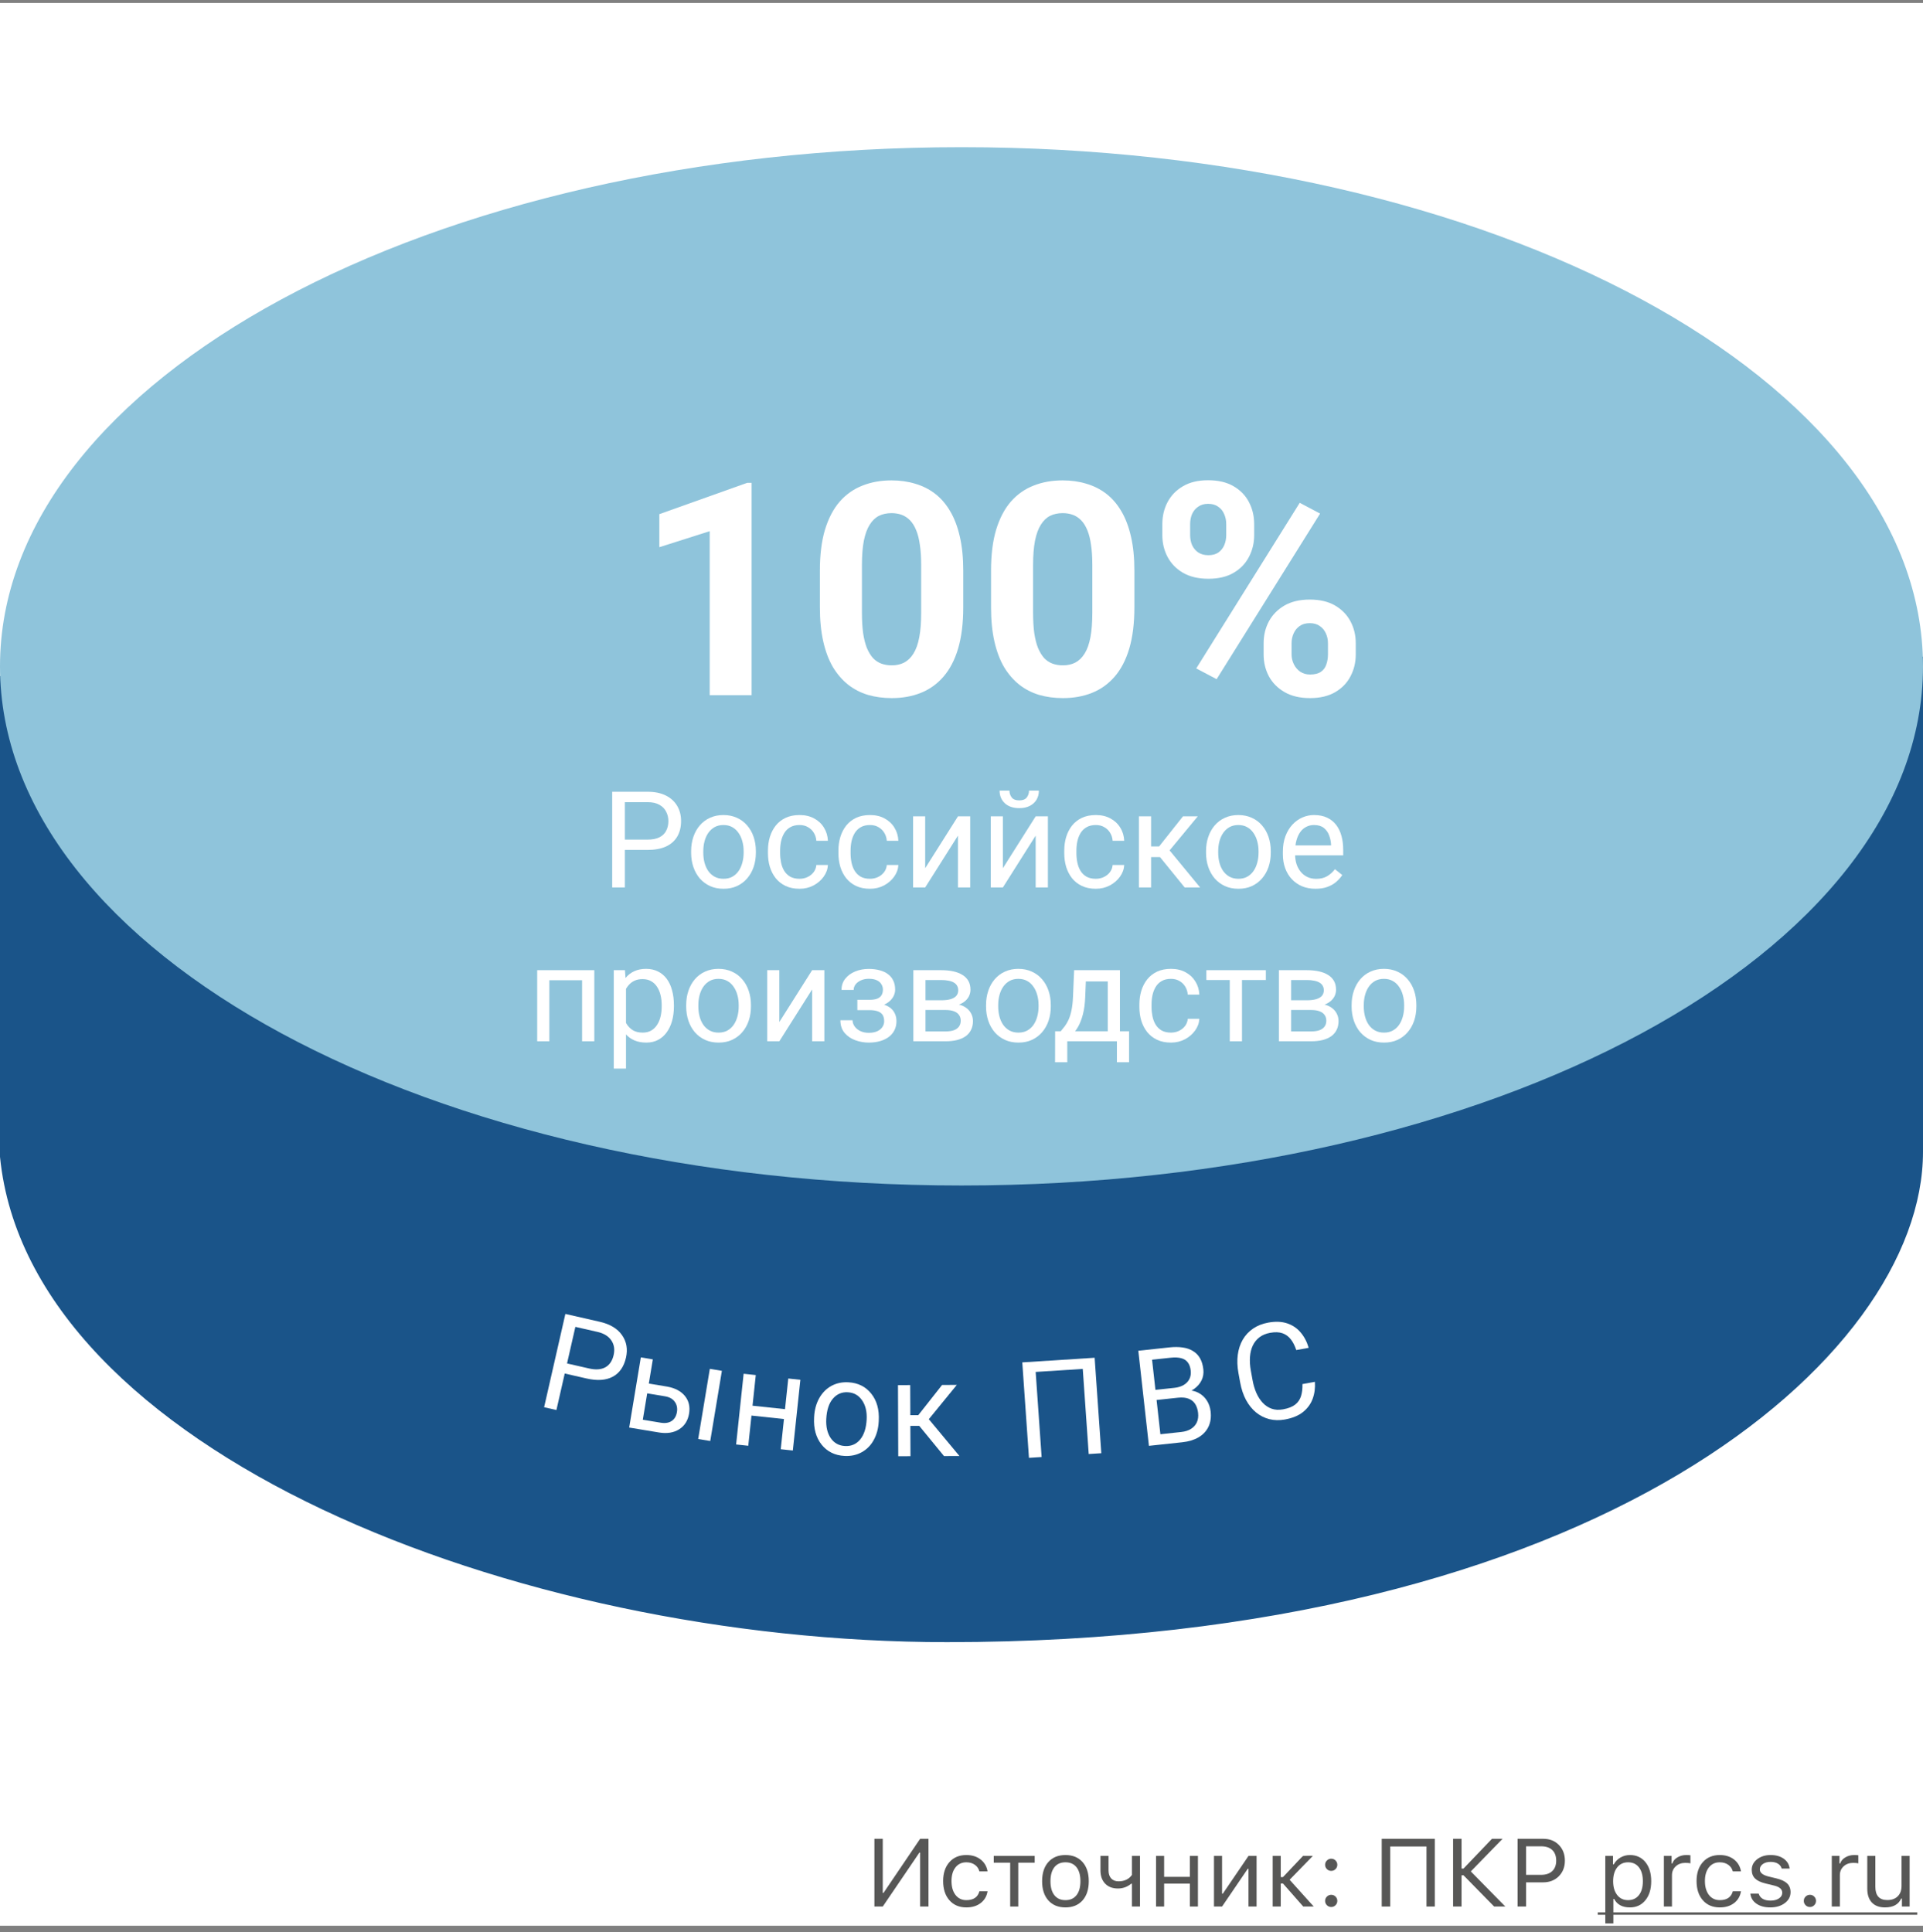 <svg width="200" height="201" viewBox="0 0 200 201" fill="none" xmlns="http://www.w3.org/2000/svg">
<rect x="0" y="0" width="200" height="201" fill="#808080" stroke="none"/>
<g clip-path="url(#clip0_616_407)">
<rect width="200" height="200" transform="translate(0 0.311)" fill="white"/>
<path d="M199.5 119.81C199.5 140.81 166 170.31 98.5 170.31C53.5 170.31 3.5 150.31 0.5 120.31V70.811L199.5 68.811V119.81Z" fill="#1A5489"/>
<path d="M199 69.315L1 71.305V120.286C2.485 135.003 15.518 147.384 33.964 156.108C52.39 164.823 76.065 169.81 98.5 169.81C132.18 169.81 157.337 162.45 174.057 152.506C190.802 142.546 199 130.055 199 119.81V69.315ZM200 119.81C200 130.566 191.448 143.325 174.568 153.365C157.663 163.421 132.32 170.81 98.5 170.81C75.935 170.81 52.11 165.798 33.536 157.013C14.993 148.242 1.53 135.632 0.003 120.36L0 120.336V70.315L200 68.306V119.81Z" fill="#1A5489"/>
<path d="M200 69.311C200 99.134 155.228 123.311 100 123.311C44.772 123.311 0 99.134 0 69.311C0 39.487 44.772 15.31 100 15.31C155.228 15.31 200 39.487 200 69.311Z" fill="#8FC4DB"/>
<path d="M120.888 55.675V54.51C120.888 53.672 121.069 52.91 121.433 52.224C121.796 51.538 122.331 50.988 123.037 50.574C123.743 50.16 124.611 49.954 125.641 49.954C126.7 49.954 127.583 50.16 128.29 50.574C129.006 50.988 129.541 51.538 129.894 52.224C130.257 52.91 130.439 53.672 130.439 54.51V55.675C130.439 56.493 130.257 57.244 129.894 57.931C129.541 58.617 129.011 59.167 128.305 59.581C127.598 59.994 126.725 60.201 125.686 60.201C124.637 60.201 123.754 59.994 123.037 59.581C122.331 59.167 121.796 58.617 121.433 57.931C121.069 57.244 120.888 56.493 120.888 55.675ZM123.779 54.51V55.675C123.779 56.029 123.844 56.367 123.976 56.689C124.117 57.002 124.329 57.26 124.611 57.461C124.904 57.653 125.257 57.749 125.671 57.749C126.105 57.749 126.458 57.653 126.73 57.461C127.003 57.26 127.205 57.002 127.336 56.689C127.467 56.367 127.533 56.029 127.533 55.675V54.51C127.533 54.136 127.462 53.793 127.321 53.48C127.19 53.157 126.983 52.9 126.7 52.709C126.428 52.507 126.075 52.406 125.641 52.406C125.237 52.406 124.894 52.507 124.611 52.709C124.329 52.9 124.117 53.157 123.976 53.48C123.844 53.793 123.779 54.136 123.779 54.51ZM131.423 68.072V66.907C131.423 66.079 131.604 65.322 131.968 64.636C132.341 63.95 132.881 63.4 133.587 62.986C134.304 62.573 135.182 62.366 136.221 62.366C137.271 62.366 138.149 62.573 138.855 62.986C139.561 63.4 140.096 63.95 140.459 64.636C140.823 65.322 141.004 66.079 141.004 66.907V68.072C141.004 68.9 140.823 69.656 140.459 70.343C140.106 71.029 139.576 71.579 138.87 71.993C138.164 72.406 137.291 72.613 136.251 72.613C135.202 72.613 134.319 72.406 133.603 71.993C132.886 71.579 132.341 71.029 131.968 70.343C131.604 69.656 131.423 68.9 131.423 68.072ZM134.329 66.907V68.072C134.329 68.436 134.41 68.779 134.571 69.102C134.733 69.424 134.955 69.682 135.237 69.874C135.53 70.065 135.868 70.161 136.251 70.161C136.736 70.161 137.114 70.065 137.387 69.874C137.659 69.682 137.846 69.424 137.947 69.102C138.058 68.779 138.113 68.436 138.113 68.072V66.907C138.113 66.543 138.043 66.205 137.901 65.892C137.76 65.57 137.548 65.312 137.266 65.121C136.993 64.919 136.645 64.818 136.221 64.818C135.797 64.818 135.444 64.919 135.162 65.121C134.889 65.312 134.682 65.57 134.541 65.892C134.4 66.205 134.329 66.543 134.329 66.907ZM137.296 53.42L126.534 70.645L124.415 69.525L135.177 52.3L137.296 53.42Z" fill="white"/>
<path d="M117.981 59.353V63.168C117.981 64.823 117.805 66.251 117.452 67.452C117.098 68.642 116.589 69.621 115.923 70.388C115.267 71.145 114.485 71.705 113.577 72.068C112.668 72.432 111.659 72.613 110.549 72.613C109.661 72.613 108.834 72.502 108.067 72.28C107.3 72.048 106.609 71.69 105.993 71.206C105.388 70.721 104.863 70.111 104.419 69.374C103.985 68.627 103.652 67.739 103.42 66.71C103.188 65.681 103.072 64.5 103.072 63.168V59.353C103.072 57.699 103.248 56.281 103.602 55.1C103.965 53.909 104.474 52.935 105.13 52.179C105.796 51.422 106.583 50.867 107.492 50.514C108.4 50.15 109.409 49.969 110.519 49.969C111.407 49.969 112.229 50.085 112.986 50.317C113.753 50.539 114.444 50.887 115.06 51.361C115.676 51.836 116.2 52.446 116.634 53.193C117.068 53.929 117.401 54.812 117.633 55.842C117.865 56.861 117.981 58.032 117.981 59.353ZM113.607 63.743V58.763C113.607 57.966 113.562 57.27 113.471 56.674C113.39 56.079 113.264 55.574 113.092 55.161C112.921 54.737 112.709 54.394 112.457 54.131C112.204 53.869 111.917 53.677 111.594 53.556C111.271 53.435 110.913 53.374 110.519 53.374C110.025 53.374 109.586 53.47 109.202 53.662C108.829 53.854 108.511 54.162 108.249 54.585C107.986 54.999 107.784 55.554 107.643 56.251C107.512 56.937 107.446 57.774 107.446 58.763V63.743C107.446 64.54 107.487 65.242 107.567 65.847C107.658 66.453 107.789 66.972 107.961 67.406C108.143 67.83 108.354 68.178 108.597 68.451C108.849 68.713 109.137 68.905 109.459 69.026C109.792 69.147 110.156 69.207 110.549 69.207C111.034 69.207 111.463 69.112 111.836 68.92C112.219 68.718 112.542 68.405 112.805 67.981C113.077 67.547 113.279 66.982 113.41 66.286C113.541 65.59 113.607 64.742 113.607 63.743Z" fill="white"/>
<path d="M100.181 59.353V63.168C100.181 64.823 100.004 66.251 99.651 67.452C99.298 68.642 98.788 69.621 98.122 70.388C97.466 71.145 96.684 71.705 95.776 72.068C94.868 72.432 93.859 72.613 92.749 72.613C91.861 72.613 91.033 72.502 90.266 72.28C89.499 72.048 88.808 71.69 88.192 71.206C87.587 70.721 87.062 70.111 86.618 69.374C86.184 68.627 85.851 67.739 85.619 66.71C85.387 65.681 85.271 64.5 85.271 63.168V59.353C85.271 57.699 85.448 56.281 85.801 55.1C86.164 53.909 86.674 52.935 87.33 52.179C87.996 51.422 88.783 50.867 89.691 50.514C90.599 50.15 91.608 49.969 92.718 49.969C93.606 49.969 94.429 50.085 95.186 50.317C95.953 50.539 96.644 50.887 97.259 51.361C97.875 51.836 98.4 52.446 98.834 53.193C99.267 53.929 99.6 54.812 99.832 55.842C100.065 56.861 100.181 58.032 100.181 59.353ZM95.806 63.743V58.763C95.806 57.966 95.761 57.27 95.67 56.674C95.589 56.079 95.463 55.574 95.291 55.161C95.12 54.737 94.908 54.394 94.656 54.131C94.403 53.869 94.116 53.677 93.793 53.556C93.47 53.435 93.112 53.374 92.718 53.374C92.224 53.374 91.785 53.47 91.401 53.662C91.028 53.854 90.71 54.162 90.448 54.585C90.185 54.999 89.984 55.554 89.842 56.251C89.711 56.937 89.645 57.774 89.645 58.763V63.743C89.645 64.54 89.686 65.242 89.767 65.847C89.857 66.453 89.989 66.972 90.16 67.406C90.342 67.83 90.554 68.178 90.796 68.451C91.048 68.713 91.336 68.905 91.659 69.026C91.992 69.147 92.355 69.207 92.749 69.207C93.233 69.207 93.662 69.112 94.035 68.92C94.419 68.718 94.742 68.405 95.004 67.981C95.276 67.547 95.478 66.982 95.609 66.286C95.741 65.59 95.806 64.742 95.806 63.743Z" fill="white"/>
<path d="M78.172 50.226V72.311H73.812V55.251L68.575 56.916V53.48L77.703 50.226H78.172Z" fill="white"/>
<path d="M140.574 104.694V104.537C140.574 104.004 140.652 103.509 140.807 103.054C140.962 102.593 141.185 102.195 141.477 101.857C141.768 101.516 142.122 101.251 142.536 101.064C142.951 100.873 143.416 100.777 143.931 100.777C144.45 100.777 144.918 100.873 145.332 101.064C145.752 101.251 146.107 101.516 146.399 101.857C146.695 102.195 146.92 102.593 147.075 103.054C147.23 103.509 147.308 104.004 147.308 104.537V104.694C147.308 105.228 147.23 105.722 147.075 106.178C146.92 106.633 146.695 107.032 146.399 107.374C146.107 107.711 145.754 107.976 145.339 108.167C144.929 108.354 144.464 108.447 143.945 108.447C143.425 108.447 142.958 108.354 142.543 108.167C142.128 107.976 141.773 107.711 141.477 107.374C141.185 107.032 140.962 106.633 140.807 106.178C140.652 105.722 140.574 105.228 140.574 104.694ZM141.839 104.537V104.694C141.839 105.063 141.882 105.412 141.969 105.74C142.056 106.064 142.185 106.351 142.359 106.602C142.536 106.852 142.757 107.05 143.022 107.196C143.286 107.338 143.594 107.408 143.945 107.408C144.291 107.408 144.594 107.338 144.854 107.196C145.118 107.05 145.337 106.852 145.51 106.602C145.683 106.351 145.813 106.064 145.9 105.74C145.991 105.412 146.036 105.063 146.036 104.694V104.537C146.036 104.172 145.991 103.828 145.9 103.505C145.813 103.177 145.681 102.887 145.503 102.637C145.33 102.381 145.111 102.181 144.847 102.035C144.587 101.889 144.282 101.816 143.931 101.816C143.585 101.816 143.279 101.889 143.015 102.035C142.755 102.181 142.536 102.381 142.359 102.637C142.185 102.887 142.056 103.177 141.969 103.505C141.882 103.828 141.839 104.172 141.839 104.537Z" fill="white"/>
<path d="M136.37 105.057H133.944L133.93 104.045H135.912C136.304 104.045 136.63 104.006 136.89 103.929C137.154 103.851 137.352 103.735 137.485 103.58C137.617 103.425 137.683 103.234 137.683 103.006C137.683 102.828 137.644 102.673 137.567 102.541C137.494 102.404 137.382 102.293 137.232 102.206C137.081 102.115 136.894 102.049 136.671 102.008C136.452 101.962 136.195 101.939 135.899 101.939H134.279V108.311H133.014V100.914H135.899C136.368 100.914 136.79 100.955 137.163 101.037C137.542 101.119 137.863 101.244 138.127 101.413C138.396 101.577 138.601 101.787 138.742 102.042C138.884 102.297 138.954 102.598 138.954 102.944C138.954 103.168 138.909 103.38 138.818 103.58C138.726 103.781 138.592 103.958 138.414 104.113C138.237 104.268 138.018 104.396 137.758 104.496C137.498 104.592 137.2 104.653 136.863 104.681L136.37 105.057ZM136.37 108.311H133.486L134.115 107.285H136.37C136.721 107.285 137.013 107.242 137.245 107.155C137.478 107.064 137.651 106.936 137.765 106.772C137.883 106.604 137.943 106.403 137.943 106.171C137.943 105.938 137.883 105.74 137.765 105.576C137.651 105.408 137.478 105.28 137.245 105.193C137.013 105.102 136.721 105.057 136.37 105.057H134.449L134.463 104.045H136.863L137.321 104.428C137.726 104.46 138.07 104.56 138.353 104.728C138.635 104.897 138.85 105.111 138.995 105.371C139.141 105.626 139.214 105.904 139.214 106.205C139.214 106.551 139.148 106.857 139.016 107.121C138.888 107.385 138.701 107.606 138.455 107.784C138.209 107.957 137.911 108.089 137.56 108.181C137.209 108.267 136.812 108.311 136.37 108.311Z" fill="white"/>
<path d="M129.172 100.914V108.311H127.901V100.914H129.172ZM131.654 100.914V101.939H125.467V100.914H131.654Z" fill="white"/>
<path d="M121.789 107.408C122.09 107.408 122.368 107.347 122.623 107.224C122.878 107.101 123.088 106.932 123.252 106.718C123.416 106.499 123.51 106.251 123.532 105.973H124.736C124.713 106.41 124.565 106.818 124.291 107.196C124.022 107.57 123.669 107.873 123.232 108.105C122.794 108.333 122.313 108.447 121.789 108.447C121.233 108.447 120.748 108.349 120.333 108.153C119.923 107.957 119.581 107.688 119.308 107.347C119.039 107.005 118.836 106.613 118.699 106.171C118.567 105.724 118.501 105.253 118.501 104.756V104.469C118.501 103.972 118.567 103.503 118.699 103.061C118.836 102.614 119.039 102.22 119.308 101.878C119.581 101.536 119.923 101.267 120.333 101.071C120.748 100.875 121.233 100.777 121.789 100.777C122.368 100.777 122.874 100.896 123.307 101.133C123.74 101.365 124.079 101.684 124.325 102.09C124.576 102.491 124.713 102.947 124.736 103.457H123.532C123.51 103.152 123.423 102.876 123.273 102.63C123.127 102.384 122.926 102.188 122.671 102.042C122.42 101.892 122.127 101.816 121.789 101.816C121.402 101.816 121.076 101.894 120.812 102.049C120.552 102.199 120.345 102.404 120.19 102.664C120.039 102.919 119.93 103.204 119.862 103.519C119.798 103.828 119.766 104.145 119.766 104.469V104.756C119.766 105.079 119.798 105.398 119.862 105.713C119.925 106.027 120.032 106.312 120.183 106.567C120.338 106.823 120.545 107.028 120.805 107.183C121.069 107.333 121.397 107.408 121.789 107.408Z" fill="white"/>
<path d="M111.713 100.914H112.978L112.868 103.683C112.841 104.384 112.761 104.991 112.629 105.501C112.497 106.011 112.328 106.447 112.123 106.807C111.918 107.162 111.688 107.461 111.433 107.702C111.182 107.944 110.922 108.146 110.654 108.311H110.025L110.059 107.278L110.319 107.271C110.469 107.094 110.615 106.911 110.756 106.725C110.897 106.533 111.027 106.308 111.146 106.048C111.264 105.783 111.362 105.462 111.44 105.084C111.522 104.701 111.574 104.234 111.597 103.683L111.713 100.914ZM112.028 100.914H116.478V108.311H115.213V102.083H112.028V100.914ZM109.738 107.271H117.428V110.491H116.163V108.311H111.002V110.491H109.731L109.738 107.271Z" fill="white"/>
<path d="M102.553 104.694V104.537C102.553 104.004 102.63 103.509 102.785 103.054C102.94 102.593 103.164 102.195 103.455 101.857C103.747 101.516 104.1 101.251 104.515 101.064C104.93 100.873 105.394 100.777 105.909 100.777C106.429 100.777 106.896 100.873 107.311 101.064C107.73 101.251 108.086 101.516 108.377 101.857C108.673 102.195 108.899 102.593 109.054 103.054C109.209 103.509 109.286 104.004 109.286 104.537V104.694C109.286 105.228 109.209 105.722 109.054 106.178C108.899 106.633 108.673 107.032 108.377 107.374C108.086 107.711 107.732 107.976 107.318 108.167C106.907 108.354 106.443 108.447 105.923 108.447C105.404 108.447 104.936 108.354 104.522 108.167C104.107 107.976 103.752 107.711 103.455 107.374C103.164 107.032 102.94 106.633 102.785 106.178C102.63 105.722 102.553 105.228 102.553 104.694ZM103.818 104.537V104.694C103.818 105.063 103.861 105.412 103.948 105.74C104.034 106.064 104.164 106.351 104.337 106.602C104.515 106.852 104.736 107.05 105 107.196C105.265 107.338 105.572 107.408 105.923 107.408C106.269 107.408 106.573 107.338 106.832 107.196C107.097 107.05 107.315 106.852 107.489 106.602C107.662 106.351 107.792 106.064 107.878 105.74C107.969 105.412 108.015 105.063 108.015 104.694V104.537C108.015 104.172 107.969 103.828 107.878 103.505C107.792 103.177 107.659 102.887 107.482 102.637C107.309 102.381 107.09 102.181 106.825 102.035C106.566 101.889 106.26 101.816 105.909 101.816C105.563 101.816 105.258 101.889 104.993 102.035C104.734 102.181 104.515 102.381 104.337 102.637C104.164 102.887 104.034 103.177 103.948 103.505C103.861 103.828 103.818 104.172 103.818 104.537Z" fill="white"/>
<path d="M98.349 105.057H95.922L95.908 104.045H97.891C98.283 104.045 98.609 104.006 98.868 103.929C99.133 103.851 99.331 103.735 99.463 103.58C99.595 103.425 99.661 103.234 99.661 103.006C99.661 102.828 99.623 102.673 99.545 102.541C99.472 102.404 99.361 102.293 99.21 102.206C99.06 102.115 98.873 102.049 98.65 102.008C98.431 101.962 98.173 101.939 97.877 101.939H96.257V108.311H94.992V100.914H97.877C98.347 100.914 98.768 100.955 99.142 101.037C99.52 101.119 99.841 101.244 100.106 101.413C100.375 101.577 100.58 101.787 100.721 102.042C100.862 102.297 100.933 102.598 100.933 102.944C100.933 103.168 100.887 103.38 100.796 103.58C100.705 103.781 100.571 103.958 100.393 104.113C100.215 104.268 99.996 104.396 99.737 104.496C99.477 104.592 99.178 104.653 98.841 104.681L98.349 105.057ZM98.349 108.311H95.464L96.093 107.285H98.349C98.7 107.285 98.992 107.242 99.224 107.155C99.456 107.064 99.629 106.936 99.743 106.772C99.862 106.604 99.921 106.403 99.921 106.171C99.921 105.938 99.862 105.74 99.743 105.576C99.629 105.408 99.456 105.28 99.224 105.193C98.992 105.102 98.7 105.057 98.349 105.057H96.428L96.442 104.045H98.841L99.299 104.428C99.705 104.46 100.049 104.56 100.331 104.728C100.614 104.897 100.828 105.111 100.974 105.371C101.12 105.626 101.193 105.904 101.193 106.205C101.193 106.551 101.127 106.857 100.994 107.121C100.867 107.385 100.68 107.606 100.434 107.784C100.188 107.957 99.889 108.089 99.538 108.181C99.187 108.267 98.791 108.311 98.349 108.311Z" fill="white"/>
<path d="M90.529 104.776H89.168V103.997H90.426C90.777 103.997 91.055 103.954 91.26 103.867C91.465 103.776 91.611 103.651 91.698 103.491C91.784 103.332 91.827 103.145 91.827 102.931C91.827 102.739 91.777 102.559 91.677 102.391C91.581 102.217 91.426 102.078 91.212 101.974C90.998 101.864 90.711 101.81 90.351 101.81C90.059 101.81 89.795 101.862 89.558 101.967C89.321 102.067 89.132 102.206 88.99 102.384C88.854 102.557 88.785 102.753 88.785 102.972H87.521C87.521 102.52 87.648 102.133 87.904 101.81C88.163 101.481 88.507 101.228 88.936 101.051C89.369 100.873 89.84 100.784 90.351 100.784C90.779 100.784 91.162 100.832 91.499 100.928C91.841 101.019 92.13 101.156 92.367 101.338C92.604 101.516 92.784 101.739 92.907 102.008C93.035 102.272 93.099 102.58 93.099 102.931C93.099 103.181 93.04 103.418 92.921 103.642C92.803 103.865 92.632 104.063 92.408 104.236C92.185 104.405 91.914 104.537 91.595 104.633C91.281 104.728 90.925 104.776 90.529 104.776ZM89.168 104.298H90.529C90.971 104.298 91.36 104.341 91.698 104.428C92.035 104.51 92.317 104.633 92.545 104.797C92.773 104.961 92.944 105.164 93.058 105.405C93.176 105.642 93.236 105.916 93.236 106.226C93.236 106.572 93.165 106.884 93.024 107.162C92.887 107.436 92.691 107.668 92.436 107.859C92.181 108.051 91.875 108.197 91.52 108.297C91.169 108.397 90.779 108.447 90.351 108.447C89.872 108.447 89.407 108.365 88.956 108.201C88.505 108.037 88.134 107.784 87.842 107.442C87.55 107.096 87.404 106.656 87.404 106.123H88.669C88.669 106.346 88.74 106.558 88.881 106.759C89.022 106.959 89.218 107.121 89.469 107.244C89.724 107.367 90.018 107.429 90.351 107.429C90.706 107.429 91.002 107.374 91.24 107.265C91.477 107.155 91.654 107.009 91.773 106.827C91.896 106.645 91.957 106.447 91.957 106.232C91.957 105.954 91.903 105.731 91.793 105.562C91.684 105.394 91.515 105.271 91.287 105.193C91.064 105.111 90.777 105.07 90.426 105.07H89.168V104.298Z" fill="white"/>
<path d="M81.054 106.308L84.465 100.914H85.737V108.311H84.465V102.917L81.054 108.311H79.796V100.914H81.054V106.308Z" fill="white"/>
<path d="M71.367 104.694V104.537C71.367 104.004 71.445 103.509 71.6 103.054C71.755 102.593 71.978 102.195 72.27 101.857C72.561 101.516 72.915 101.251 73.329 101.064C73.744 100.873 74.209 100.777 74.724 100.777C75.243 100.777 75.71 100.873 76.125 101.064C76.544 101.251 76.9 101.516 77.192 101.857C77.488 102.195 77.713 102.593 77.868 103.054C78.023 103.509 78.101 104.004 78.101 104.537V104.694C78.101 105.228 78.023 105.722 77.868 106.178C77.713 106.633 77.488 107.032 77.192 107.374C76.9 107.711 76.547 107.976 76.132 108.167C75.722 108.354 75.257 108.447 74.737 108.447C74.218 108.447 73.751 108.354 73.336 108.167C72.921 107.976 72.566 107.711 72.27 107.374C71.978 107.032 71.755 106.633 71.6 106.178C71.445 105.722 71.367 105.228 71.367 104.694ZM72.632 104.537V104.694C72.632 105.063 72.675 105.412 72.762 105.74C72.849 106.064 72.978 106.351 73.152 106.602C73.329 106.852 73.55 107.05 73.815 107.196C74.079 107.338 74.387 107.408 74.737 107.408C75.084 107.408 75.387 107.338 75.647 107.196C75.911 107.05 76.13 106.852 76.303 106.602C76.476 106.351 76.606 106.064 76.693 105.74C76.784 105.412 76.829 105.063 76.829 104.694V104.537C76.829 104.172 76.784 103.828 76.693 103.505C76.606 103.177 76.474 102.887 76.296 102.637C76.123 102.381 75.904 102.181 75.64 102.035C75.38 101.889 75.075 101.816 74.724 101.816C74.377 101.816 74.072 101.889 73.808 102.035C73.548 102.181 73.329 102.381 73.152 102.637C72.978 102.887 72.849 103.177 72.762 103.505C72.675 103.828 72.632 104.172 72.632 104.537Z" fill="white"/>
<path d="M65.106 102.336V111.154H63.834V100.914H64.996L65.106 102.336ZM70.089 104.551V104.694C70.089 105.232 70.025 105.731 69.898 106.191C69.77 106.647 69.583 107.044 69.337 107.381C69.096 107.718 68.797 107.98 68.442 108.167C68.086 108.354 67.678 108.447 67.218 108.447C66.749 108.447 66.334 108.37 65.974 108.215C65.614 108.06 65.308 107.834 65.058 107.538C64.807 107.242 64.607 106.886 64.456 106.472C64.311 106.057 64.21 105.59 64.156 105.07V104.305C64.21 103.758 64.313 103.268 64.463 102.835C64.614 102.402 64.812 102.033 65.058 101.728C65.308 101.418 65.612 101.183 65.967 101.023C66.323 100.859 66.733 100.777 67.198 100.777C67.662 100.777 68.075 100.868 68.435 101.051C68.795 101.228 69.098 101.484 69.344 101.816C69.59 102.149 69.775 102.548 69.898 103.013C70.025 103.473 70.089 103.986 70.089 104.551ZM68.818 104.694V104.551C68.818 104.182 68.779 103.835 68.701 103.512C68.624 103.184 68.503 102.896 68.339 102.65C68.18 102.4 67.975 102.204 67.724 102.062C67.473 101.917 67.175 101.844 66.828 101.844C66.509 101.844 66.231 101.898 65.994 102.008C65.762 102.117 65.564 102.265 65.4 102.452C65.236 102.634 65.101 102.844 64.996 103.081C64.896 103.313 64.821 103.555 64.771 103.806V105.576C64.862 105.895 64.99 106.196 65.154 106.478C65.318 106.756 65.536 106.982 65.81 107.155C66.083 107.324 66.427 107.408 66.842 107.408C67.184 107.408 67.478 107.338 67.724 107.196C67.975 107.05 68.18 106.852 68.339 106.602C68.503 106.351 68.624 106.064 68.701 105.74C68.779 105.412 68.818 105.063 68.818 104.694Z" fill="white"/>
<path d="M60.69 100.914V101.96H56.95V100.914H60.69ZM57.135 100.914V108.311H55.87V100.914H57.135ZM61.811 100.914V108.311H60.539V100.914H61.811Z" fill="white"/>
<path d="M136.822 92.447C136.307 92.447 135.839 92.361 135.42 92.188C135.005 92.01 134.648 91.761 134.347 91.442C134.051 91.123 133.823 90.745 133.663 90.308C133.504 89.87 133.424 89.392 133.424 88.872V88.585C133.424 87.983 133.513 87.448 133.691 86.978C133.868 86.504 134.11 86.103 134.415 85.775C134.721 85.447 135.067 85.199 135.454 85.03C135.842 84.862 136.243 84.777 136.657 84.777C137.186 84.777 137.642 84.868 138.025 85.051C138.412 85.233 138.729 85.488 138.975 85.816C139.221 86.14 139.403 86.523 139.522 86.965C139.64 87.402 139.699 87.881 139.699 88.4V88.968H134.176V87.936H138.435V87.84C138.417 87.512 138.348 87.193 138.23 86.883C138.116 86.573 137.934 86.318 137.683 86.117C137.432 85.917 137.09 85.816 136.657 85.816C136.37 85.816 136.106 85.878 135.865 86.001C135.623 86.119 135.416 86.297 135.242 86.534C135.069 86.771 134.935 87.061 134.839 87.402C134.743 87.744 134.696 88.138 134.696 88.585V88.872C134.696 89.223 134.743 89.553 134.839 89.863C134.939 90.169 135.083 90.438 135.27 90.67C135.461 90.902 135.691 91.085 135.96 91.217C136.234 91.349 136.544 91.415 136.89 91.415C137.337 91.415 137.715 91.324 138.025 91.142C138.335 90.959 138.606 90.716 138.838 90.41L139.604 91.019C139.444 91.26 139.241 91.49 138.995 91.709C138.749 91.928 138.446 92.105 138.086 92.242C137.731 92.379 137.309 92.447 136.822 92.447Z" fill="white"/>
<path d="M125.433 88.694V88.537C125.433 88.004 125.51 87.509 125.665 87.054C125.82 86.593 126.044 86.195 126.335 85.857C126.627 85.516 126.98 85.251 127.395 85.064C127.809 84.873 128.274 84.777 128.789 84.777C129.309 84.777 129.776 84.873 130.191 85.064C130.61 85.251 130.965 85.516 131.257 85.857C131.553 86.195 131.779 86.593 131.934 87.054C132.089 87.509 132.166 88.004 132.166 88.537V88.694C132.166 89.228 132.089 89.722 131.934 90.178C131.779 90.633 131.553 91.032 131.257 91.374C130.965 91.711 130.612 91.976 130.198 92.167C129.787 92.354 129.323 92.447 128.803 92.447C128.283 92.447 127.816 92.354 127.402 92.167C126.987 91.976 126.631 91.711 126.335 91.374C126.044 91.032 125.82 90.633 125.665 90.178C125.51 89.722 125.433 89.228 125.433 88.694ZM126.698 88.537V88.694C126.698 89.063 126.741 89.412 126.827 89.74C126.914 90.064 127.044 90.351 127.217 90.602C127.395 90.852 127.616 91.05 127.88 91.196C128.144 91.338 128.452 91.408 128.803 91.408C129.149 91.408 129.452 91.338 129.712 91.196C129.976 91.05 130.195 90.852 130.368 90.602C130.542 90.351 130.671 90.064 130.758 89.74C130.849 89.412 130.895 89.063 130.895 88.694V88.537C130.895 88.172 130.849 87.828 130.758 87.505C130.671 87.177 130.539 86.887 130.362 86.637C130.188 86.382 129.97 86.181 129.705 86.035C129.446 85.889 129.14 85.816 128.789 85.816C128.443 85.816 128.138 85.889 127.873 86.035C127.614 86.181 127.395 86.382 127.217 86.637C127.044 86.887 126.914 87.177 126.827 87.505C126.741 87.828 126.698 88.172 126.698 88.537Z" fill="white"/>
<path d="M119.718 84.914V92.311H118.453V84.914H119.718ZM124.572 84.914L121.065 89.152H119.294L119.103 88.045H120.552L123.033 84.914H124.572ZM123.211 92.311L120.49 88.961L121.304 88.045L124.818 92.311H123.211Z" fill="white"/>
<path d="M113.976 91.408C114.277 91.408 114.555 91.347 114.81 91.224C115.065 91.101 115.275 90.932 115.439 90.718C115.603 90.499 115.696 90.251 115.719 89.973H116.922C116.899 90.41 116.751 90.818 116.478 91.196C116.209 91.57 115.856 91.873 115.418 92.105C114.981 92.333 114.5 92.447 113.976 92.447C113.42 92.447 112.934 92.349 112.52 92.153C112.11 91.957 111.768 91.688 111.494 91.347C111.226 91.005 111.023 90.613 110.886 90.171C110.754 89.724 110.688 89.253 110.688 88.756V88.469C110.688 87.972 110.754 87.503 110.886 87.061C111.023 86.614 111.226 86.22 111.494 85.878C111.768 85.536 112.11 85.267 112.52 85.071C112.934 84.875 113.42 84.777 113.976 84.777C114.555 84.777 115.06 84.896 115.493 85.133C115.926 85.365 116.266 85.684 116.512 86.09C116.763 86.491 116.899 86.947 116.922 87.457H115.719C115.696 87.152 115.61 86.876 115.459 86.63C115.313 86.384 115.113 86.188 114.858 86.042C114.607 85.892 114.313 85.816 113.976 85.816C113.588 85.816 113.263 85.894 112.998 86.049C112.739 86.199 112.531 86.404 112.376 86.664C112.226 86.919 112.116 87.204 112.048 87.519C111.984 87.828 111.952 88.145 111.952 88.469V88.756C111.952 89.079 111.984 89.398 112.048 89.713C112.112 90.027 112.219 90.312 112.369 90.567C112.524 90.823 112.732 91.028 112.991 91.183C113.256 91.333 113.584 91.408 113.976 91.408Z" fill="white"/>
<path d="M104.303 90.308L107.714 84.914H108.986V92.311H107.714V86.917L104.303 92.311H103.045V84.914H104.303V90.308ZM107.024 82.234H108.049C108.049 82.59 107.967 82.906 107.803 83.184C107.639 83.458 107.404 83.672 107.099 83.827C106.794 83.982 106.431 84.059 106.012 84.059C105.378 84.059 104.877 83.891 104.508 83.554C104.143 83.212 103.961 82.772 103.961 82.234H104.987C104.987 82.503 105.064 82.74 105.219 82.945C105.374 83.15 105.638 83.253 106.012 83.253C106.377 83.253 106.636 83.15 106.791 82.945C106.946 82.74 107.024 82.503 107.024 82.234Z" fill="white"/>
<path d="M96.223 90.308L99.634 84.914H100.906V92.311H99.634V86.917L96.223 92.311H94.965V84.914H96.223V90.308Z" fill="white"/>
<path d="M90.487 91.408C90.788 91.408 91.066 91.347 91.322 91.224C91.577 91.101 91.786 90.932 91.95 90.718C92.115 90.499 92.208 90.251 92.231 89.973H93.434C93.411 90.41 93.263 90.818 92.99 91.196C92.721 91.57 92.367 91.873 91.93 92.105C91.492 92.333 91.012 92.447 90.487 92.447C89.932 92.447 89.446 92.349 89.031 92.153C88.621 91.957 88.279 91.688 88.006 91.347C87.737 91.005 87.534 90.613 87.398 90.171C87.266 89.724 87.2 89.253 87.2 88.756V88.469C87.2 87.972 87.266 87.503 87.398 87.061C87.534 86.614 87.737 86.22 88.006 85.878C88.279 85.536 88.621 85.267 89.031 85.071C89.446 84.875 89.932 84.777 90.487 84.777C91.066 84.777 91.572 84.896 92.005 85.133C92.438 85.365 92.778 85.684 93.024 86.09C93.274 86.491 93.411 86.947 93.434 87.457H92.231C92.208 87.152 92.121 86.876 91.971 86.63C91.825 86.384 91.625 86.188 91.369 86.042C91.119 85.892 90.825 85.816 90.487 85.816C90.1 85.816 89.774 85.894 89.51 86.049C89.25 86.199 89.043 86.404 88.888 86.664C88.737 86.919 88.628 87.204 88.56 87.519C88.496 87.828 88.464 88.145 88.464 88.469V88.756C88.464 89.079 88.496 89.398 88.56 89.713C88.624 90.027 88.731 90.312 88.881 90.567C89.036 90.823 89.243 91.028 89.503 91.183C89.767 91.333 90.096 91.408 90.487 91.408Z" fill="white"/>
<path d="M83.159 91.408C83.46 91.408 83.738 91.347 83.993 91.224C84.249 91.101 84.458 90.932 84.622 90.718C84.786 90.499 84.88 90.251 84.903 89.973H86.106C86.083 90.41 85.935 90.818 85.661 91.196C85.392 91.57 85.039 91.873 84.602 92.105C84.164 92.333 83.683 92.447 83.159 92.447C82.603 92.447 82.118 92.349 81.703 92.153C81.293 91.957 80.951 91.688 80.678 91.347C80.409 91.005 80.206 90.613 80.07 90.171C79.937 89.724 79.871 89.253 79.871 88.756V88.469C79.871 87.972 79.937 87.503 80.07 87.061C80.206 86.614 80.409 86.22 80.678 85.878C80.951 85.536 81.293 85.267 81.703 85.071C82.118 84.875 82.603 84.777 83.159 84.777C83.738 84.777 84.244 84.896 84.677 85.133C85.11 85.365 85.45 85.684 85.696 86.09C85.946 86.491 86.083 86.947 86.106 87.457H84.903C84.88 87.152 84.793 86.876 84.643 86.63C84.497 86.384 84.296 86.188 84.041 86.042C83.791 85.892 83.497 85.816 83.159 85.816C82.772 85.816 82.446 85.894 82.182 86.049C81.922 86.199 81.715 86.404 81.56 86.664C81.409 86.919 81.3 87.204 81.232 87.519C81.168 87.828 81.136 88.145 81.136 88.469V88.756C81.136 89.079 81.168 89.398 81.232 89.713C81.296 90.027 81.403 90.312 81.553 90.567C81.708 90.823 81.915 91.028 82.175 91.183C82.439 91.333 82.767 91.408 83.159 91.408Z" fill="white"/>
<path d="M71.88 88.694V88.537C71.88 88.004 71.958 87.509 72.112 87.054C72.267 86.593 72.491 86.195 72.782 85.857C73.074 85.516 73.427 85.251 73.842 85.064C74.257 84.873 74.722 84.777 75.237 84.777C75.756 84.777 76.223 84.873 76.638 85.064C77.057 85.251 77.413 85.516 77.704 85.857C78.001 86.195 78.226 86.593 78.381 87.054C78.536 87.509 78.614 88.004 78.614 88.537V88.694C78.614 89.228 78.536 89.722 78.381 90.178C78.226 90.633 78.001 91.032 77.704 91.374C77.413 91.711 77.059 91.976 76.645 92.167C76.235 92.354 75.77 92.447 75.25 92.447C74.731 92.447 74.264 92.354 73.849 92.167C73.434 91.976 73.079 91.711 72.782 91.374C72.491 91.032 72.267 90.633 72.112 90.178C71.958 89.722 71.88 89.228 71.88 88.694ZM73.145 88.537V88.694C73.145 89.063 73.188 89.412 73.275 89.74C73.361 90.064 73.491 90.351 73.664 90.602C73.842 90.852 74.063 91.05 74.327 91.196C74.592 91.338 74.899 91.408 75.25 91.408C75.597 91.408 75.9 91.338 76.159 91.196C76.424 91.05 76.642 90.852 76.816 90.602C76.989 90.351 77.119 90.064 77.205 89.74C77.296 89.412 77.342 89.063 77.342 88.694V88.537C77.342 88.172 77.296 87.828 77.205 87.505C77.119 87.177 76.987 86.887 76.809 86.637C76.636 86.382 76.417 86.181 76.153 86.035C75.893 85.889 75.588 85.816 75.237 85.816C74.89 85.816 74.585 85.889 74.321 86.035C74.061 86.181 73.842 86.382 73.664 86.637C73.491 86.887 73.361 87.177 73.275 87.505C73.188 87.828 73.145 88.172 73.145 88.537Z" fill="white"/>
<path d="M67.341 88.407H64.682V87.334H67.341C67.856 87.334 68.273 87.252 68.592 87.088C68.911 86.924 69.144 86.696 69.289 86.404C69.44 86.113 69.515 85.78 69.515 85.406C69.515 85.064 69.44 84.743 69.289 84.442C69.144 84.142 68.911 83.9 68.592 83.718C68.273 83.531 67.856 83.438 67.341 83.438H64.99V92.311H63.67V82.357H67.341C68.093 82.357 68.729 82.487 69.248 82.747C69.768 83.007 70.162 83.367 70.431 83.827C70.7 84.283 70.834 84.805 70.834 85.392C70.834 86.031 70.7 86.575 70.431 87.026C70.162 87.478 69.768 87.822 69.248 88.059C68.729 88.291 68.093 88.407 67.341 88.407Z" fill="white"/>
<path d="M166.172 198.921H199.404V199.165H166.172V198.921Z" fill="#575756"/>
<path d="M198.608 198.311H197.808V197.485H197.729C197.453 198.097 196.893 198.403 196.05 198.403C195.461 198.403 195.005 198.234 194.683 197.896C194.364 197.557 194.204 197.077 194.204 196.455V193.047H195.044V196.25C195.044 197.174 195.457 197.637 196.284 197.637C196.75 197.637 197.113 197.507 197.373 197.246C197.637 196.986 197.769 196.624 197.769 196.162V193.047H198.608V198.311Z" fill="#575756"/>
<path d="M190.513 193.047H191.313V193.828H191.392C191.47 193.571 191.646 193.361 191.919 193.198C192.192 193.035 192.503 192.954 192.852 192.954C193.011 192.954 193.151 192.962 193.271 192.979V193.818C193.158 193.786 192.979 193.77 192.734 193.77C192.334 193.77 192.004 193.89 191.743 194.131C191.483 194.372 191.353 194.678 191.353 195.049V198.311H190.513V193.047Z" fill="#575756"/>
<path d="M188.237 198.359C188.065 198.359 187.915 198.298 187.788 198.174C187.664 198.047 187.603 197.897 187.603 197.725C187.603 197.549 187.664 197.399 187.788 197.275C187.915 197.152 188.065 197.09 188.237 197.09C188.413 197.09 188.563 197.152 188.687 197.275C188.81 197.399 188.872 197.549 188.872 197.725C188.872 197.897 188.81 198.047 188.687 198.174C188.563 198.298 188.413 198.359 188.237 198.359Z" fill="#575756"/>
<path d="M182.188 194.487C182.188 194.051 182.375 193.687 182.749 193.394C183.123 193.101 183.59 192.954 184.15 192.954C184.701 192.954 185.155 193.081 185.513 193.335C185.871 193.589 186.077 193.932 186.133 194.365H185.303C185.244 194.15 185.117 193.981 184.922 193.857C184.717 193.73 184.458 193.667 184.146 193.667C183.83 193.667 183.566 193.739 183.354 193.882C183.14 194.032 183.032 194.222 183.032 194.453C183.032 194.795 183.337 195.041 183.945 195.19L184.756 195.386C185.257 195.506 185.627 195.679 185.864 195.903C186.105 196.134 186.226 196.437 186.226 196.812C186.226 197.277 186.024 197.66 185.62 197.959C185.223 198.255 184.722 198.403 184.116 198.403C183.53 198.403 183.05 198.273 182.676 198.013C182.301 197.752 182.091 197.404 182.046 196.968H182.91C183.063 197.453 183.475 197.695 184.146 197.695C184.5 197.695 184.792 197.619 185.02 197.466C185.247 197.313 185.361 197.116 185.361 196.875C185.361 196.517 185.083 196.27 184.526 196.133L183.623 195.913C183.125 195.793 182.762 195.62 182.534 195.396C182.303 195.168 182.188 194.865 182.188 194.487Z" fill="#575756"/>
<path d="M180.22 194.658C180.148 194.382 180 194.159 179.775 193.989C179.528 193.804 179.224 193.711 178.862 193.711C178.39 193.711 178.014 193.887 177.734 194.238C177.458 194.59 177.319 195.063 177.319 195.659C177.319 196.265 177.459 196.748 177.739 197.109C178.019 197.467 178.394 197.646 178.862 197.646C179.604 197.646 180.057 197.339 180.22 196.724H181.069C180.991 197.222 180.763 197.622 180.386 197.925C179.989 198.244 179.482 198.403 178.867 198.403C178.128 198.403 177.541 198.156 177.104 197.661C176.668 197.163 176.45 196.496 176.45 195.659C176.45 194.839 176.668 194.183 177.104 193.691C177.541 193.2 178.127 192.954 178.862 192.954C179.478 192.954 179.987 193.12 180.391 193.452C180.765 193.765 180.991 194.167 181.069 194.658H180.22Z" fill="#575756"/>
<path d="M173.052 193.047H173.853V193.828H173.931C174.009 193.571 174.185 193.361 174.458 193.198C174.731 193.035 175.042 192.954 175.391 192.954C175.55 192.954 175.69 192.962 175.811 192.979V193.818C175.697 193.786 175.518 193.77 175.273 193.77C174.873 193.77 174.543 193.89 174.282 194.131C174.022 194.372 173.892 194.678 173.892 195.049V198.311H173.052V193.047Z" fill="#575756"/>
<path d="M169.521 192.954C170.192 192.954 170.729 193.201 171.133 193.696C171.533 194.191 171.733 194.852 171.733 195.679C171.733 196.502 171.532 197.161 171.128 197.656C170.724 198.154 170.189 198.403 169.521 198.403C168.73 198.403 168.182 198.109 167.876 197.52H167.798V200.068H166.958V193.047H167.759V193.926H167.837C168.006 193.623 168.239 193.385 168.535 193.213C168.835 193.04 169.163 192.954 169.521 192.954ZM169.321 197.646C169.803 197.646 170.181 197.472 170.454 197.124C170.728 196.776 170.864 196.294 170.864 195.679C170.864 195.063 170.728 194.582 170.454 194.233C170.184 193.885 169.808 193.711 169.326 193.711C168.851 193.711 168.473 193.887 168.193 194.238C167.913 194.593 167.773 195.073 167.773 195.679C167.773 196.281 167.913 196.759 168.193 197.114C168.47 197.469 168.846 197.646 169.321 197.646Z" fill="#575756"/>
<path d="M160.498 191.265C161.165 191.265 161.707 191.476 162.124 191.899C162.544 192.326 162.754 192.874 162.754 193.545C162.754 194.202 162.542 194.743 162.119 195.166C161.693 195.586 161.149 195.796 160.488 195.796H158.716V198.311H157.837V191.265H160.498ZM158.716 195.015H160.269C160.77 195.015 161.159 194.886 161.436 194.629C161.712 194.372 161.851 194.01 161.851 193.545C161.851 193.06 161.714 192.689 161.44 192.432C161.17 192.174 160.78 192.046 160.269 192.046H158.716V195.015Z" fill="#575756"/>
<path d="M152.212 194.36L155.171 191.265H156.274L152.969 194.658L156.558 198.311H155.396L152.212 195.063H152.007V198.311H151.128V191.265H152.007V194.36H152.212Z" fill="#575756"/>
<path d="M148.359 198.311V192.065H144.59V198.311H143.706V191.265H149.229V198.311H148.359Z" fill="#575756"/>
<path d="M138.452 198.359C138.28 198.359 138.13 198.298 138.003 198.174C137.879 198.047 137.817 197.897 137.817 197.725C137.817 197.549 137.879 197.399 138.003 197.275C138.13 197.152 138.28 197.09 138.452 197.09C138.628 197.09 138.778 197.152 138.901 197.275C139.025 197.399 139.087 197.549 139.087 197.725C139.087 197.897 139.025 198.047 138.901 198.174C138.778 198.298 138.628 198.359 138.452 198.359ZM138.452 194.604C138.28 194.604 138.13 194.543 138.003 194.419C137.879 194.292 137.817 194.142 137.817 193.97C137.817 193.794 137.879 193.644 138.003 193.521C138.13 193.397 138.28 193.335 138.452 193.335C138.628 193.335 138.778 193.397 138.901 193.521C139.025 193.644 139.087 193.794 139.087 193.97C139.087 194.142 139.025 194.292 138.901 194.419C138.778 194.543 138.628 194.604 138.452 194.604Z" fill="#575756"/>
<path d="M133.433 195.249L135.518 193.047H136.538L134.126 195.527L136.631 198.311H135.542L133.433 195.913H133.203V198.311H132.363V193.047H133.203V195.249H133.433Z" fill="#575756"/>
<path d="M126.26 198.311V193.047H127.1V196.973H127.178L129.849 193.047H130.688V198.311H129.849V194.385H129.771L127.1 198.311H126.26Z" fill="#575756"/>
<path d="M120.234 193.047H121.074V195.225H123.75V193.047H124.59V198.311H123.75V195.928H121.074V198.311H120.234V193.047Z" fill="#575756"/>
<path d="M117.725 198.311V195.938H117.646C117.246 196.27 116.787 196.436 116.27 196.436C115.7 196.436 115.252 196.261 114.927 195.913C114.611 195.575 114.453 195.12 114.453 194.551V193.047H115.293V194.551C115.293 194.902 115.382 195.179 115.562 195.381C115.747 195.586 116.004 195.688 116.333 195.688C116.948 195.688 117.412 195.467 117.725 195.024V193.047H118.564V198.311H117.725Z" fill="#575756"/>
<path d="M110.811 197.646C111.309 197.646 111.693 197.474 111.963 197.129C112.233 196.787 112.368 196.304 112.368 195.679C112.368 195.054 112.233 194.569 111.963 194.224C111.693 193.882 111.309 193.711 110.811 193.711C110.312 193.711 109.928 193.882 109.658 194.224C109.388 194.569 109.253 195.054 109.253 195.679C109.253 196.304 109.388 196.787 109.658 197.129C109.928 197.474 110.312 197.646 110.811 197.646ZM110.811 198.403C110.062 198.403 109.469 198.161 109.033 197.676C108.6 197.188 108.384 196.522 108.384 195.679C108.384 194.832 108.6 194.167 109.033 193.682C109.466 193.197 110.059 192.954 110.811 192.954C111.562 192.954 112.155 193.197 112.588 193.682C113.021 194.167 113.237 194.832 113.237 195.679C113.237 196.522 113.021 197.188 112.588 197.676C112.152 198.161 111.559 198.403 110.811 198.403Z" fill="#575756"/>
<path d="M107.612 193.75H105.903V198.311H105.063V193.75H103.354V193.047H107.612V193.75Z" fill="#575756"/>
<path d="M101.86 194.658C101.789 194.382 101.641 194.159 101.416 193.989C101.169 193.804 100.864 193.711 100.503 193.711C100.031 193.711 99.655 193.887 99.375 194.238C99.098 194.59 98.96 195.063 98.96 195.659C98.96 196.265 99.1 196.748 99.38 197.109C99.66 197.467 100.034 197.646 100.503 197.646C101.245 197.646 101.698 197.339 101.86 196.724H102.71C102.632 197.222 102.404 197.622 102.026 197.925C101.629 198.244 101.123 198.403 100.508 198.403C99.769 198.403 99.181 198.156 98.745 197.661C98.309 197.163 98.091 196.496 98.091 195.659C98.091 194.839 98.309 194.183 98.745 193.691C99.181 193.2 99.767 192.954 100.503 192.954C101.118 192.954 101.628 193.12 102.031 193.452C102.406 193.765 102.632 194.167 102.71 194.658H101.86Z" fill="#575756"/>
<path d="M95.698 192.705H95.62L91.811 198.311H90.942V191.265H91.811V196.89H91.89L95.698 191.265H96.567V198.311H95.698V192.705Z" fill="#575756"/>
<path d="M58.735 142.868L57.87 146.667L56.59 146.376L58.801 136.671L62.38 137.487C63.442 137.729 64.211 138.189 64.688 138.868C65.168 139.547 65.307 140.334 65.103 141.227C64.889 142.169 64.428 142.828 63.721 143.205C63.019 143.577 62.119 143.639 61.021 143.389L58.735 142.868ZM58.974 141.822L61.273 142.345C61.957 142.501 62.518 142.461 62.955 142.224C63.394 141.983 63.682 141.558 63.821 140.949C63.952 140.371 63.876 139.867 63.59 139.438C63.305 139.008 62.846 138.714 62.213 138.556L59.841 138.016L58.974 141.822Z" fill="white"/>
<path d="M67.48 143.914L69.375 144.228C70.2 144.374 70.819 144.699 71.23 145.201C71.64 145.704 71.786 146.317 71.666 147.041C71.545 147.769 71.2 148.312 70.633 148.671C70.065 149.029 69.363 149.139 68.527 149L65.438 148.488L66.65 141.191L67.897 141.398L67.48 143.914ZM73.868 149.887L72.614 149.679L73.825 142.382L75.079 142.59L73.868 149.887ZM67.311 144.932L66.855 147.676L68.71 147.984C69.177 148.062 69.559 148.003 69.855 147.807C70.151 147.607 70.334 147.298 70.403 146.88C70.471 146.475 70.4 146.124 70.19 145.826C69.986 145.524 69.66 145.331 69.212 145.248L67.311 144.932Z" fill="white"/>
<path d="M82.459 150.877L81.201 150.743L81.535 147.603L78.157 147.243L77.823 150.384L76.559 150.249L77.341 142.894L78.605 143.029L78.266 146.217L81.644 146.576L81.984 143.388L83.241 143.522L82.459 150.877Z" fill="white"/>
<path d="M84.674 147.359C84.714 146.636 84.891 145.993 85.204 145.43C85.523 144.868 85.943 144.444 86.465 144.158C86.992 143.871 87.581 143.746 88.232 143.782C89.237 143.837 90.031 144.23 90.611 144.96C91.197 145.69 91.458 146.633 91.394 147.789L91.389 147.878C91.35 148.597 91.176 149.235 90.867 149.793C90.563 150.347 90.145 150.769 89.613 151.06C89.086 151.35 88.49 151.477 87.826 151.441C86.825 151.386 86.032 150.994 85.446 150.263C84.866 149.533 84.607 148.595 84.669 147.448L84.674 147.359ZM85.936 147.579C85.891 148.398 86.044 149.066 86.394 149.583C86.749 150.1 87.245 150.376 87.882 150.41C88.524 150.446 89.047 150.223 89.452 149.743C89.858 149.259 90.085 148.564 90.135 147.658C90.179 146.848 90.022 146.183 89.662 145.661C89.308 145.135 88.812 144.854 88.175 144.819C87.552 144.785 87.035 145.006 86.626 145.481C86.216 145.956 85.986 146.655 85.936 147.579Z" fill="white"/>
<path d="M95.605 148.313L94.682 148.316L94.694 151.468L93.422 151.473L93.395 144.076L94.666 144.071L94.678 147.202L95.505 147.199L97.982 144.059L99.513 144.053L96.6 147.619L99.787 151.449L98.18 151.455L95.605 148.313Z" fill="white"/>
<path d="M113.847 141.229L114.541 151.158L113.231 151.242L112.612 142.39L107.714 142.703L108.333 151.554L107.016 151.638L106.322 141.71L113.847 141.229Z" fill="white"/>
<path d="M122.504 145.386L119.996 145.655L119.865 144.603L122.142 144.359C122.518 144.319 122.84 144.22 123.106 144.063C123.373 143.906 123.57 143.702 123.698 143.45C123.83 143.193 123.877 142.899 123.84 142.568C123.8 142.206 123.697 141.919 123.531 141.708C123.369 141.491 123.14 141.346 122.843 141.273C122.55 141.194 122.186 141.178 121.751 141.225L119.82 141.432L120.805 150.25L119.493 150.391L118.389 140.499L121.631 140.151C122.138 140.097 122.597 140.1 123.008 140.162C123.418 140.219 123.773 140.341 124.074 140.529C124.378 140.711 124.622 140.96 124.803 141.275C124.985 141.591 125.102 141.979 125.154 142.441C125.199 142.849 125.136 143.229 124.965 143.582C124.793 143.93 124.533 144.229 124.184 144.477C123.841 144.725 123.425 144.904 122.938 145.016L122.504 145.386ZM122.96 150.019L119.996 150.337L120.618 149.191L122.841 148.952C123.258 148.908 123.603 148.797 123.877 148.621C124.155 148.445 124.357 148.217 124.481 147.938C124.606 147.654 124.647 147.331 124.607 146.968C124.566 146.602 124.465 146.292 124.304 146.038C124.142 145.785 123.913 145.601 123.616 145.487C123.319 145.372 122.948 145.338 122.504 145.386L120.635 145.586L120.531 144.532L123.087 144.258L123.408 144.608C123.888 144.598 124.307 144.691 124.663 144.886C125.019 145.077 125.303 145.34 125.515 145.675C125.731 146.009 125.863 146.389 125.91 146.815C125.979 147.431 125.901 147.966 125.677 148.421C125.457 148.871 125.114 149.233 124.65 149.508C124.185 149.778 123.621 149.948 122.96 150.019Z" fill="white"/>
<path d="M135.461 143.967L136.753 143.734C136.798 144.364 136.722 144.95 136.524 145.491C136.326 146.031 135.991 146.492 135.519 146.874C135.046 147.251 134.417 147.51 133.632 147.652C133.058 147.756 132.516 147.743 132.006 147.612C131.5 147.481 131.043 147.249 130.635 146.915C130.225 146.577 129.878 146.146 129.593 145.624C129.311 145.096 129.108 144.489 128.983 143.803L128.805 142.828C128.68 142.142 128.656 141.504 128.735 140.916C128.816 140.322 128.991 139.795 129.259 139.335C129.532 138.873 129.891 138.491 130.336 138.189C130.781 137.886 131.306 137.68 131.911 137.571C132.651 137.437 133.302 137.463 133.864 137.649C134.426 137.835 134.894 138.149 135.266 138.591C135.642 139.028 135.923 139.563 136.108 140.196L134.816 140.429C134.67 139.983 134.482 139.612 134.252 139.316C134.021 139.015 133.732 138.803 133.385 138.68C133.039 138.557 132.612 138.542 132.105 138.633C131.67 138.712 131.302 138.864 131 139.09C130.703 139.315 130.47 139.6 130.302 139.945C130.137 140.29 130.038 140.685 130.004 141.132C129.969 141.578 129.999 142.061 130.094 142.581L130.275 143.569C130.362 144.049 130.494 144.491 130.669 144.894C130.849 145.297 131.071 145.639 131.336 145.92C131.6 146.201 131.908 146.405 132.26 146.531C132.611 146.653 133.004 146.675 133.439 146.596C133.991 146.497 134.414 146.33 134.71 146.096C135.005 145.862 135.206 145.566 135.313 145.209C135.423 144.851 135.473 144.437 135.461 143.967Z" fill="white"/>
</g>
<defs>
<clipPath id="clip0_616_407">
<rect width="200" height="200" fill="white" transform="translate(0 0.311)"/>
</clipPath>
</defs>
</svg>
